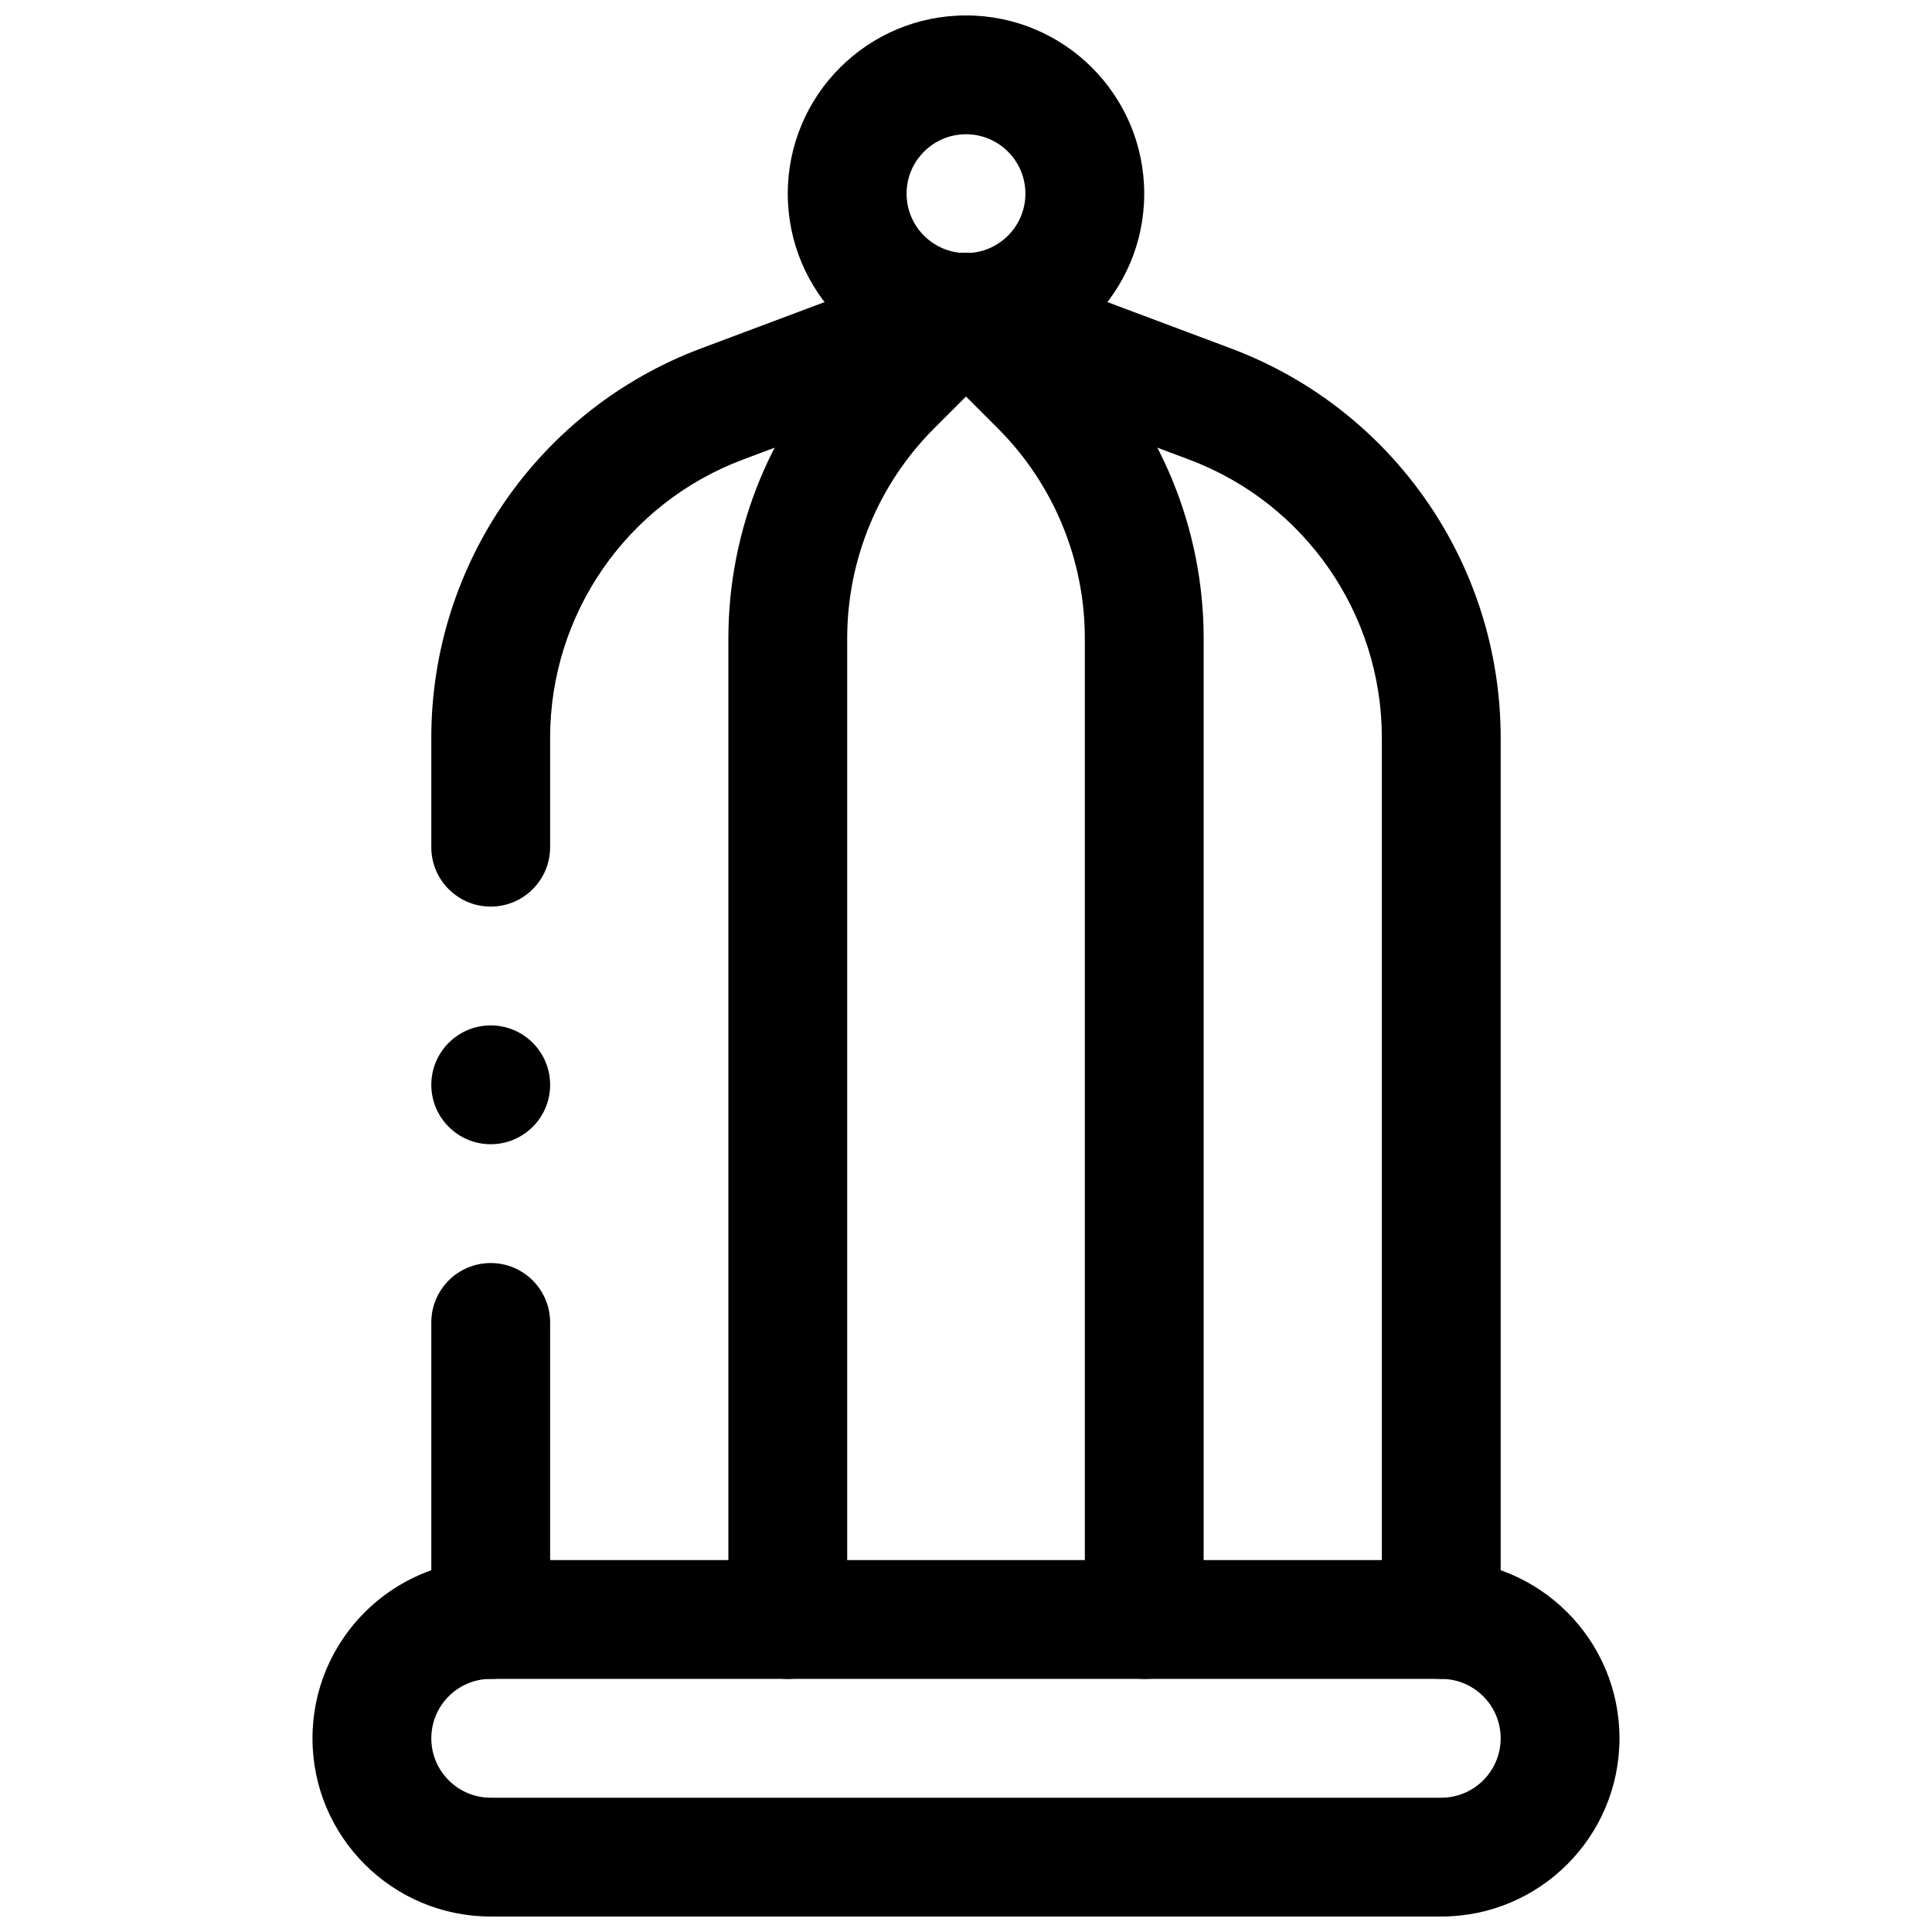<?xml version="1.0" encoding="UTF-8"?>
<!-- Uploaded to: ICON Repo, www.iconrepo.com, Generator: ICON Repo Mixer Tools -->
<svg width="800px" height="800px" version="1.1" viewBox="144 144 512 512" xmlns="http://www.w3.org/2000/svg">
 <defs>
  <clipPath id="b">
   <path d="m352 148.09h96v94.906h-96z"/>
  </clipPath>
  <clipPath id="a">
   <path d="m226 557h348v94.902h-348z"/>
  </clipPath>
 </defs>
 <path d="m289.79 431.49c0 8.695-7.047 15.742-15.742 15.742s-15.746-7.047-15.746-15.742c0-8.695 7.051-15.746 15.746-15.746s15.742 7.051 15.742 15.746" fill-rule="evenodd"/>
 <g clip-path="url(#b)">
  <path d="m400 148.09c-26.074 0-47.234 21.16-47.234 47.234 0 26.07 21.16 47.23 47.234 47.23 26.07 0 47.23-21.16 47.23-47.23 0-26.074-21.16-47.234-47.23-47.234zm0 31.488c8.688 0 15.742 7.055 15.742 15.746 0 8.688-7.055 15.742-15.742 15.742-8.691 0-15.746-7.055-15.746-15.742 0-8.691 7.055-15.746 15.746-15.746z" fill-rule="evenodd"/>
 </g>
 <g clip-path="url(#a)">
  <path d="m573.18 604.67c0-26.074-21.16-47.234-47.234-47.234h-251.9c-26.074 0-47.234 21.16-47.234 47.234 0 26.07 21.16 47.23 47.234 47.23h251.9c26.074 0 47.234-21.16 47.234-47.23zm-31.488 0c0 8.691-7.055 15.742-15.746 15.742h-251.9c-8.691 0-15.746-7.051-15.746-15.742s7.055-15.746 15.746-15.746h251.9c8.691 0 15.746 7.055 15.746 15.746z" fill-rule="evenodd"/>
 </g>
 <path d="m394.47 212.08s-32.621 12.234-64.66 24.246c-43.016 16.121-71.512 57.246-71.512 103.19v29c0 8.688 7.055 15.742 15.746 15.742s15.742-7.055 15.742-15.742v-29c0-32.812 20.359-62.191 51.074-73.715l64.66-24.246c8.141-3.039 12.266-12.125 9.211-20.262-3.039-8.141-12.121-12.266-20.262-9.211z" fill-rule="evenodd"/>
 <path d="m258.3 494.46v78.723c0 8.691 7.055 15.742 15.746 15.742s15.742-7.051 15.742-15.742v-78.723c0-8.688-7.051-15.742-15.742-15.742s-15.746 7.055-15.746 15.742z" fill-rule="evenodd"/>
 <path d="m394.47 241.55 64.66 24.246c30.719 11.523 51.074 40.902 51.074 73.715v233.67c0 8.691 7.055 15.742 15.742 15.742 8.691 0 15.746-7.051 15.746-15.742v-233.67c0-45.941-28.496-87.066-71.512-103.19-32.039-12.012-64.66-24.246-64.66-24.246-8.137-3.055-17.223 1.07-20.262 9.211-3.055 8.137 1.07 17.223 9.211 20.262z" fill-rule="evenodd"/>
 <path d="m388.87 215.68s-9.258 9.242-19.57 19.57c-20.672 20.656-32.273 48.695-32.273 77.918v260.01c0 8.691 7.051 15.742 15.742 15.742s15.746-7.051 15.746-15.742v-260.01c0-20.879 8.297-40.906 23.047-55.656 10.328-10.312 19.57-19.57 19.57-19.57 6.141-6.141 6.141-16.121 0-22.262s-16.121-6.141-22.262 0z" fill-rule="evenodd"/>
 <path d="m388.87 237.95s9.242 9.258 19.57 19.57c14.754 14.75 23.051 34.777 23.051 55.656v260.01c0 8.691 7.051 15.742 15.742 15.742 8.691 0 15.746-7.051 15.746-15.742v-260.01c0-29.223-11.605-57.262-32.277-77.918-10.312-10.328-19.57-19.57-19.57-19.57-6.141-6.141-16.121-6.141-22.262 0-6.141 6.141-6.141 16.121 0 22.262z" fill-rule="evenodd"/>
</svg>